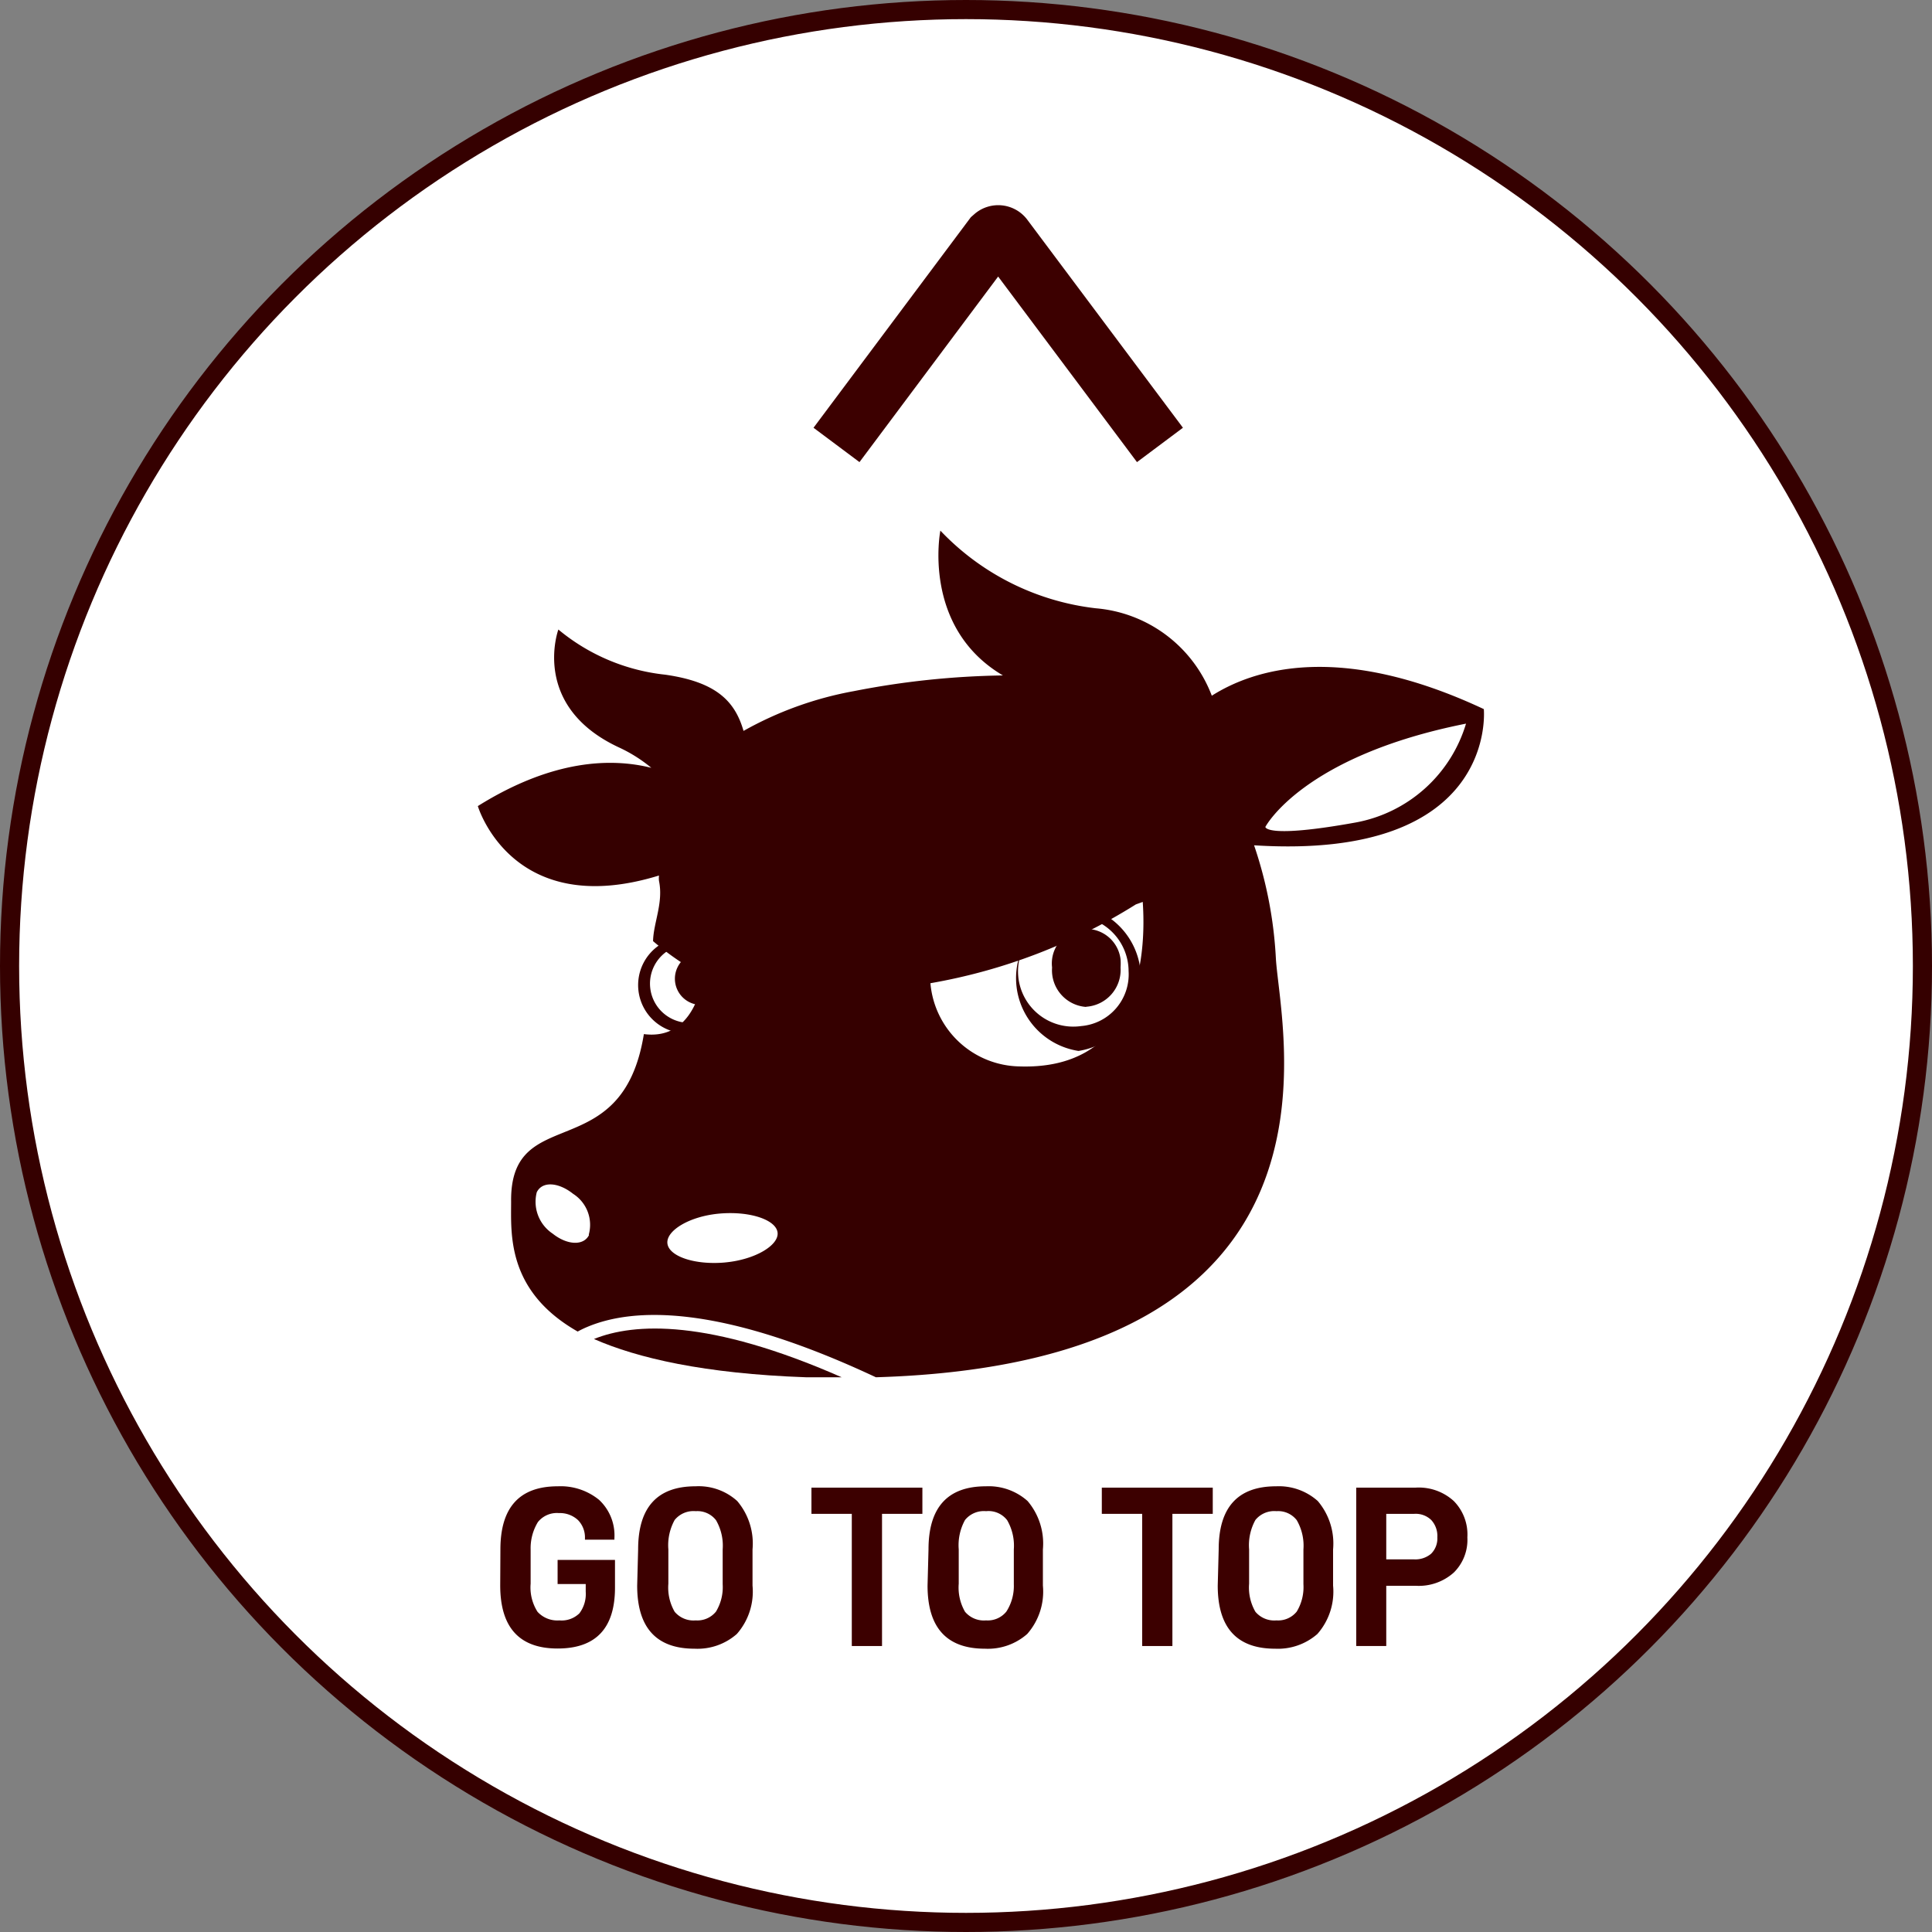 <svg xmlns="http://www.w3.org/2000/svg" width="101" height="101" viewBox="0 0 101 101"><rect x="0" y="0" width="101" height="101" fill="#808080" stroke="none"/><defs><style>.cls-1{fill:#fff;stroke:#350000;stroke-miterlimit:10;}.cls-2{fill:#350000;}.cls-3{fill:#3c0000;}.cls-4{fill:none;stroke:#3c0000;stroke-width:3px;}</style></defs><g id="レイヤー_2" data-name="レイヤー 2"><g id="レイヤー_1-2" data-name="レイヤー 1"><circle class="cls-1" cx="50.5" cy="50.5" r="50"/><path class="cls-2" d="M56.38,47.33a3.85,3.85,0,0,0,0,7.61,3.85,3.85,0,0,0,0-7.61Zm.14,6.31A2.89,2.89,0,1,1,59,50.77,2.71,2.71,0,0,1,56.52,53.64Zm.26-1A1.92,1.92,0,0,1,55,50.58a1.8,1.8,0,0,1,3.58-.43,3.09,3.09,0,0,1,0,.43A1.93,1.93,0,0,1,56.78,52.63Z"/><path class="cls-2" d="M36.22,49a2.52,2.52,0,1,0,2.18,2.5A2.36,2.36,0,0,0,36.22,49Zm.17,4.44a2.05,2.05,0,1,1,1.69-2A1.88,1.88,0,0,1,36.39,53.42Zm.06-.92a1.37,1.37,0,0,1,0-2.71,1.37,1.37,0,0,1,0,2.71Z"/><path class="cls-2" d="M31.05,70h0c2.28,1,5.76,1.81,11.08,2H44C37.05,68.94,33.15,69.15,31.05,70Z"/><path class="cls-2" d="M77.57,37.07C70,33.52,65.51,35,63.35,36.37a7.12,7.12,0,0,0-6.06-4.57,13.3,13.3,0,0,1-8.13-4.06s-1,5.05,3.27,7.57a43.46,43.46,0,0,0-7.79.82,18.48,18.48,0,0,0-5.77,2.08c-.45-1.56-1.43-2.56-4.1-2.94a10.46,10.46,0,0,1-5.58-2.36s-1.47,4,3.16,6.16a7.72,7.72,0,0,1,1.7,1.07c-2.08-.52-5.15-.45-9.07,2,0,0,1.77,6,9.47,3.63a1.35,1.35,0,0,0,0,.28c.24,1.14-.29,2.19-.31,3.15A14.6,14.6,0,0,0,36.78,51c-.2,1.22-.88,3.35-3.12,3.06-1.13,7-7,3.5-6.94,8.75,0,1.69-.24,4.68,3.48,6.8a5,5,0,0,1,.52-.25c2.39-1,6.89-1.2,15.07,2.64,25.56-.76,21.14-18.06,20.91-21.89a21.78,21.78,0,0,0-1.14-5.92C78.36,45,77.57,37.07,77.57,37.07ZM30.79,64.57c-.29.57-1.15.52-1.9-.08a2,2,0,0,1-.83-2.16c.29-.6,1.15-.52,1.9.08a1.92,1.92,0,0,1,.82,2.13ZM37.89,66c-1.59.14-2.93-.33-3-1s1.17-1.43,2.76-1.56,2.93.34,3,1S39.47,65.86,37.88,66ZM53.31,55.75a4.76,4.76,0,0,1-4.67-4.35,29.75,29.75,0,0,0,10.74-4.12l.36-.13C60,51,58.94,55.93,53.31,55.75ZM70.86,43c-4.71.85-4.71.23-4.71.23s1.93-3.7,10.49-5.4A7.42,7.42,0,0,1,70.86,43Z"/><path class="cls-3" d="M26.16,81q0-3.3,3-3.3a3.18,3.18,0,0,1,2.16.71,2.54,2.54,0,0,1,.8,2v.08H30.58v-.08a1.3,1.3,0,0,0-.36-.94,1.39,1.39,0,0,0-1-.37,1.27,1.27,0,0,0-1.1.47A2.62,2.62,0,0,0,27.74,81v1.79a2.37,2.37,0,0,0,.36,1.47,1.4,1.4,0,0,0,1.14.45,1.33,1.33,0,0,0,1.05-.37,1.68,1.68,0,0,0,.33-1.13v-.4H29.15V81.55h3V83q0,3.18-3,3.18t-3-3.3Z"/><path class="cls-3" d="M33.36,81q0-3.3,3-3.3a3,3,0,0,1,2.18.77,3.43,3.43,0,0,1,.8,2.53v1.89a3.35,3.35,0,0,1-.82,2.53,3.11,3.11,0,0,1-2.21.77c-2,0-3-1.1-3-3.3Zm4.42,1.87V81a2.66,2.66,0,0,0-.35-1.53A1.23,1.23,0,0,0,36.37,79a1.27,1.27,0,0,0-1.1.46A2.73,2.73,0,0,0,34.94,81v1.79a2.53,2.53,0,0,0,.33,1.47,1.29,1.29,0,0,0,1.1.45,1.25,1.25,0,0,0,1.06-.46A2.47,2.47,0,0,0,37.78,82.82Z"/><path class="cls-3" d="M46.11,79.14v6.91H44.53V79.14H42.42V77.77h5.8v1.37Z"/><path class="cls-3" d="M48.54,81q0-3.3,3-3.3a3.05,3.05,0,0,1,2.18.77,3.43,3.43,0,0,1,.8,2.53v1.89a3.35,3.35,0,0,1-.82,2.53,3.11,3.11,0,0,1-2.21.77c-2,0-3-1.1-3-3.3ZM53,82.82V81a2.66,2.66,0,0,0-.35-1.53A1.23,1.23,0,0,0,51.55,79a1.27,1.27,0,0,0-1.1.46A2.73,2.73,0,0,0,50.12,81v1.79a2.53,2.53,0,0,0,.33,1.47,1.29,1.29,0,0,0,1.1.45,1.25,1.25,0,0,0,1.06-.46A2.47,2.47,0,0,0,53,82.82Z"/><path class="cls-3" d="M61.29,79.14v6.91H59.71V79.14H57.6V77.77h5.8v1.37Z"/><path class="cls-3" d="M63.71,81q0-3.3,3-3.3a3.05,3.05,0,0,1,2.18.77,3.43,3.43,0,0,1,.8,2.53v1.89a3.35,3.35,0,0,1-.82,2.53,3.13,3.13,0,0,1-2.21.77q-3,0-3-3.3Zm4.43,1.87V81a2.66,2.66,0,0,0-.35-1.53A1.23,1.23,0,0,0,66.73,79a1.27,1.27,0,0,0-1.1.46A2.73,2.73,0,0,0,65.3,81v1.79a2.53,2.53,0,0,0,.33,1.47,1.29,1.29,0,0,0,1.1.45,1.25,1.25,0,0,0,1.06-.46A2.47,2.47,0,0,0,68.14,82.82Z"/><path class="cls-3" d="M76.71,80.37A2.4,2.4,0,0,1,76,82.21a2.74,2.74,0,0,1-2,.69H72.47v3.15H70.9V77.77H74a2.71,2.71,0,0,1,2,.7A2.49,2.49,0,0,1,76.71,80.37Zm-1.57,0a1.23,1.23,0,0,0-.32-.91,1.17,1.17,0,0,0-.89-.32H72.47v2.38h1.46a1.28,1.28,0,0,0,.88-.29A1.12,1.12,0,0,0,75.14,80.37Z"/><path class="cls-4" d="M60.64,23.26,52.5,12.38a.4.4,0,0,0-.56-.07l-.08.07L43.73,23.26"/></g></g></svg>